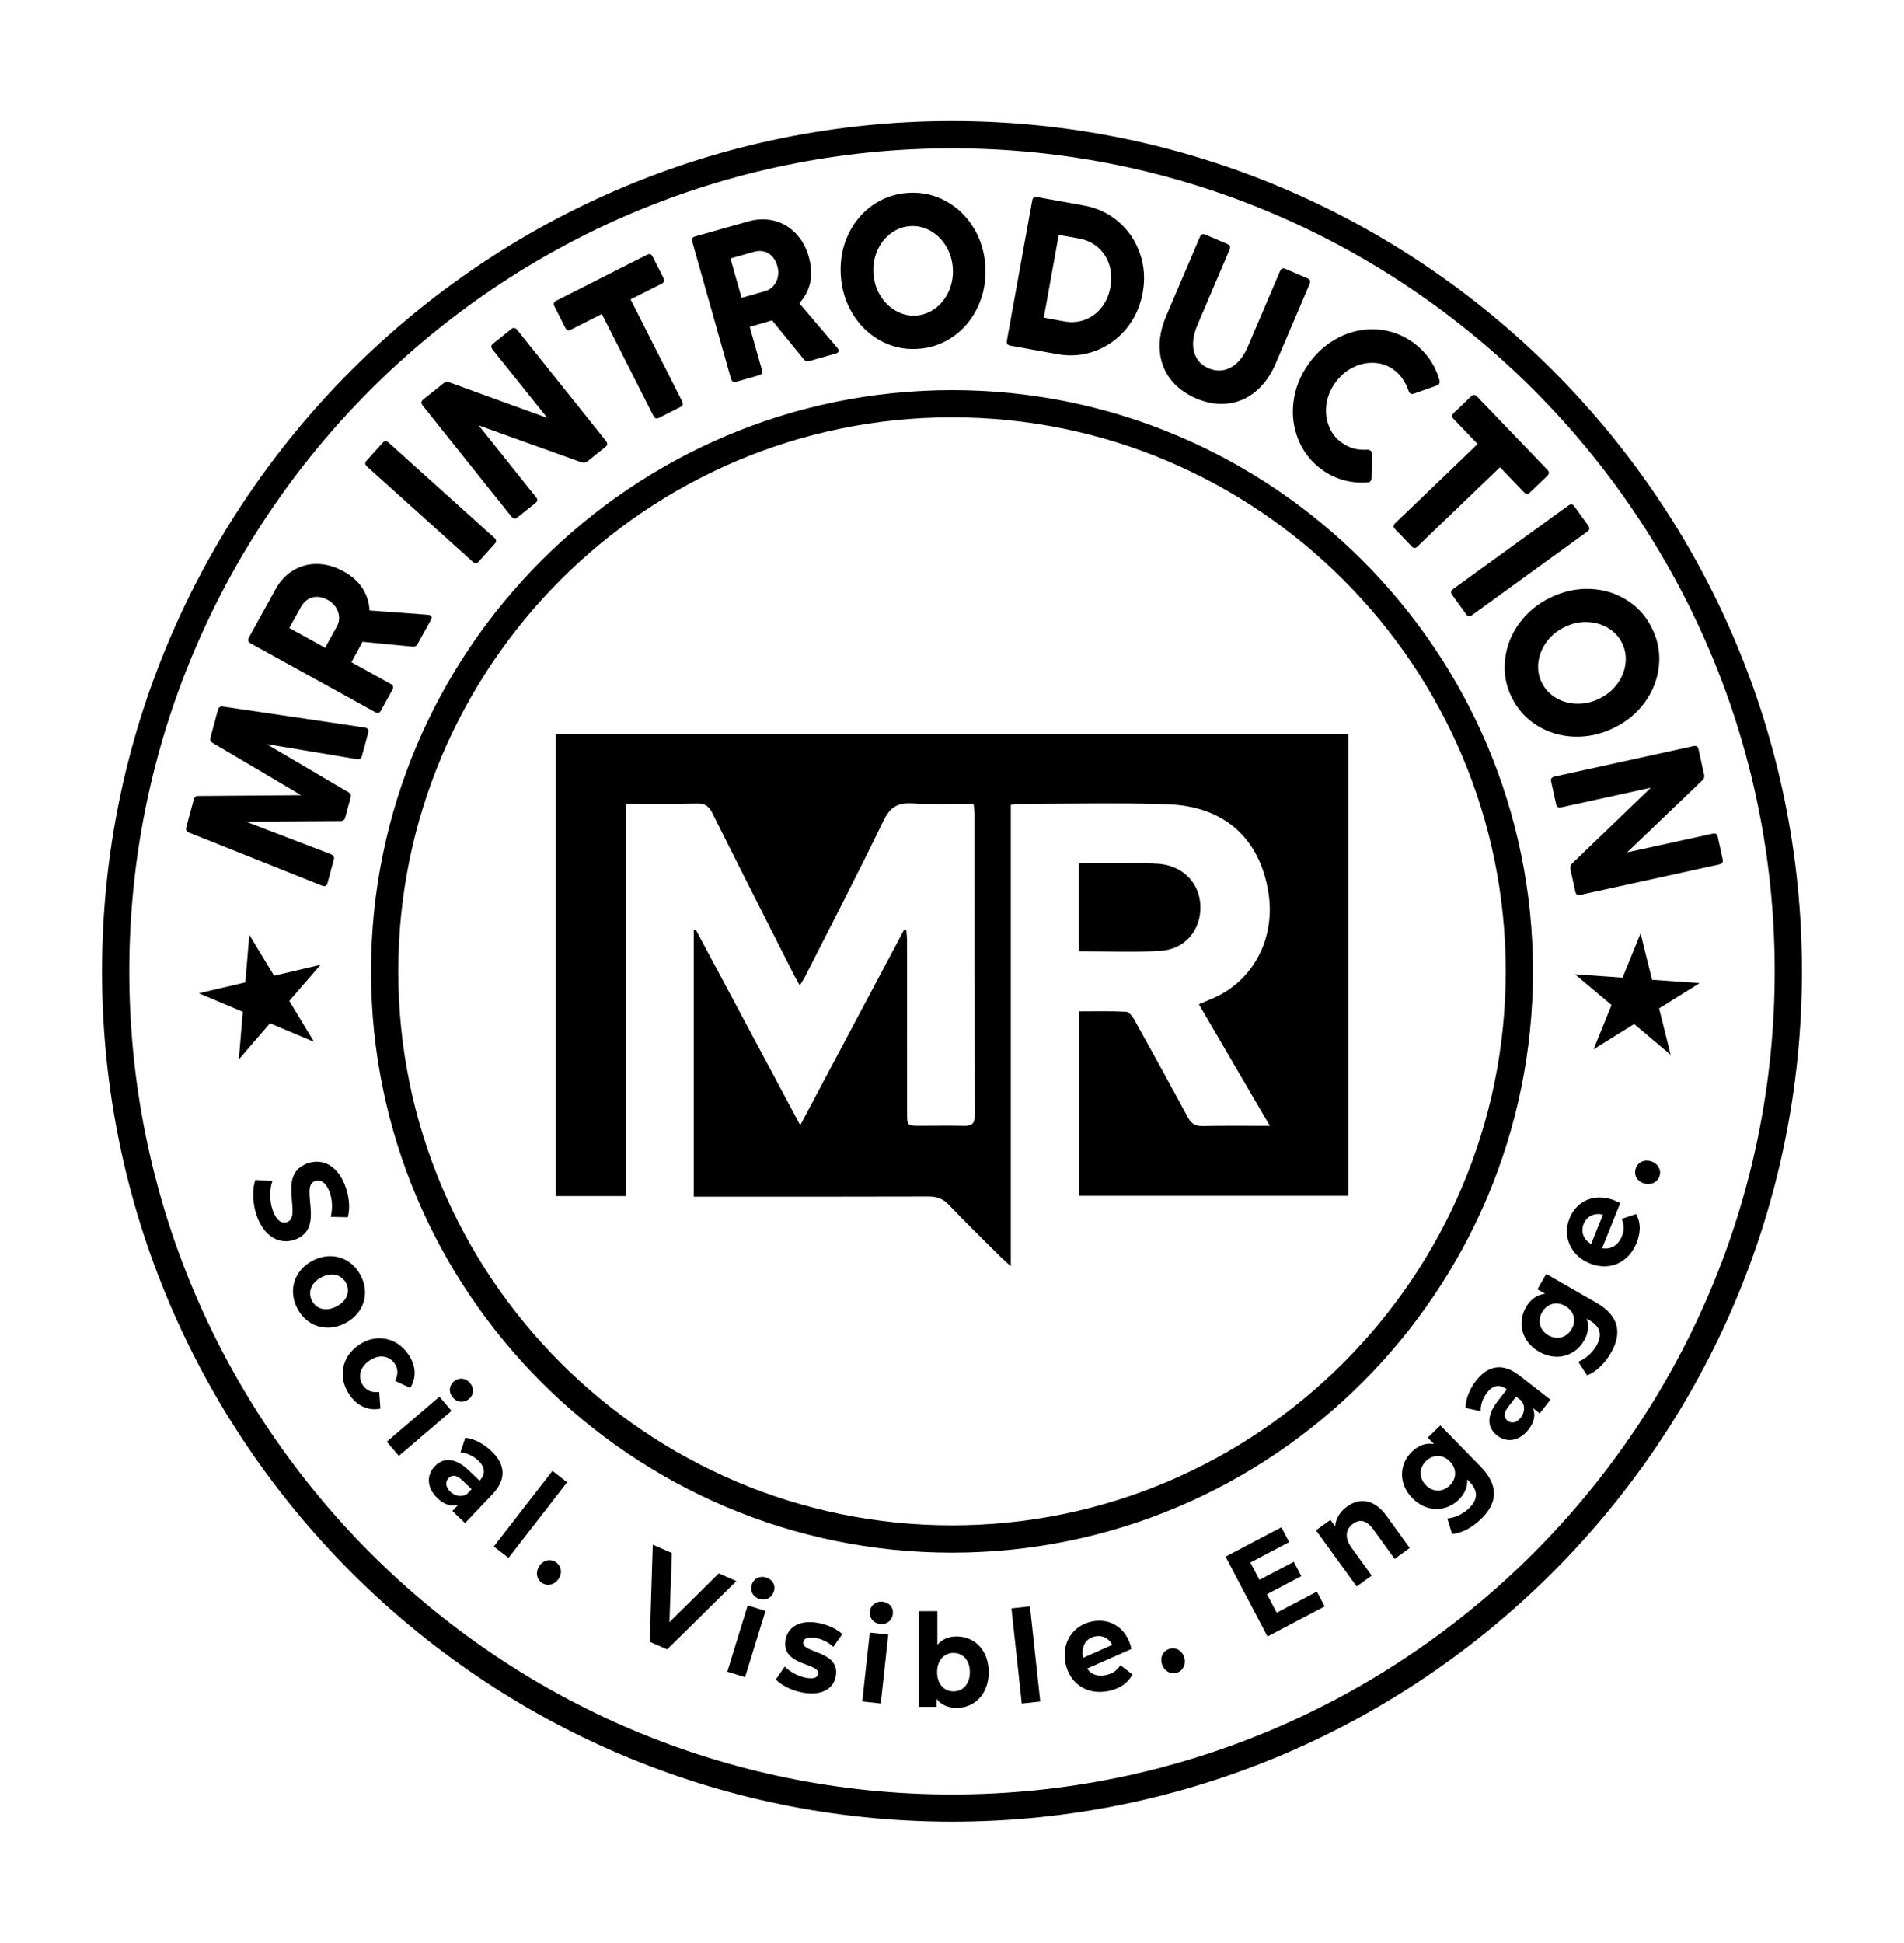 <?xml version="1.0" encoding="utf-8"?>
<!-- Generator: Adobe Illustrator 26.3.0, SVG Export Plug-In . SVG Version: 6.00 Build 0)  -->
<svg version="1.1" id="Layer_1" xmlns="http://www.w3.org/2000/svg" xmlns:xlink="http://www.w3.org/1999/xlink" x="0px" y="0px"
	 viewBox="0 0 295.54 301.41" style="enable-background:new 0 0 295.54 301.41;" xml:space="preserve">
<style type="text/css">
	.st0{fill:#010101;}
	.st1{fill:#FFFFFF;}
	.st2{fill:none;stroke:#010101;stroke-width:4.232;stroke-miterlimit:10;}
</style>
<g>
	<g>
		<g>
			<path d="M108.01,144.26c5.33,9.97,10.66,19.95,16.2,30.31c5.48-10.3,10.78-20.28,16.09-30.26c0.13,0.01,0.26,0.02,0.39,0.03
				c0.03,0.51,0.1,1.03,0.1,1.54c0.01,8.9,0,17.81,0.01,26.71c0,2.08,0.01,2.08,2.08,2.08c2.25,0,4.51-0.04,6.76,0.01
				c1.18,0.03,1.67-0.34,1.66-1.61c-0.03-15.61-0.02-31.21-0.03-46.82c0-0.45-0.09-0.91-0.15-1.55c-3.23,0-6.36,0.15-9.48-0.05
				c-2.28-0.15-3.48,0.56-4.52,2.7c-3.91,8.11-8.07,16.1-12.14,24.13c-0.2,0.4-0.46,0.77-0.83,1.41c-0.4-0.71-0.68-1.18-0.93-1.67
				c-4.23-8.36-8.48-16.71-12.66-25.1c-0.55-1.11-1.21-1.48-2.42-1.45c-3.55,0.08-7.11,0.03-10.96,0.03c0,20.34,0,40.56,0,60.87
				c-3.78,0-7.27,0-10.91,0c0-23.88,0-47.72,0-71.71c40.99,0,81.95,0,123.01,0c0,23.92,0,47.73,0,71.67c-13.94,0-27.78,0-41.78,0
				c0-9.48,0-18.97,0-28.62c2.49,0,4.89-0.06,7.29,0.06c0.44,0.02,0.98,0.69,1.25,1.18c2.8,5.03,5.58,10.07,8.3,15.15
				c0.54,1,1.16,1.43,2.32,1.41c3.34-0.07,6.68-0.03,10.45-0.03c-3.77-6.46-7.37-12.61-11.02-18.87c1.17-0.51,2.24-0.9,3.24-1.43
				c5.6-2.96,8.58-9.21,7.57-15.79c-1.3-8.46-6.8-13.51-15.66-13.81c-7.8-0.26-15.61-0.06-23.41-0.06c-0.25,0-0.5,0.08-0.93,0.16
				c0,23.73,0,47.41,0,71.57c-0.74-0.67-1.16-1.02-1.54-1.4c-2.71-2.7-5.45-5.36-8.09-8.13c-0.92-0.97-1.88-1.28-3.17-1.28
				c-11.47,0.04-22.94,0.02-34.41,0.02c-0.62,0-1.24,0-2.01,0c0-13.87,0-27.58,0-41.3C107.79,144.34,107.9,144.3,108.01,144.26z"/>
		</g>
		<g>
			<path d="M167.48,147.58c0-4.58,0-9,0-13.63c2.3,0,4.53-0.01,6.75,0c1.88,0.01,3.77-0.07,5.64,0.07c3.77,0.29,6.39,3.04,6.46,6.62
				c0.07,3.63-2.36,6.62-6.14,6.87C176.04,147.79,171.86,147.58,167.48,147.58z"/>
		</g>
	</g>
	<g>
		<g>
			<path d="M51.82,133.36l-0.99,3.68c-0.05,0.2-0.15,0.33-0.3,0.4c-0.14,0.07-0.32,0.06-0.53-0.02l-20.67-8.25
				c-0.19-0.07-0.32-0.18-0.39-0.32s-0.08-0.3-0.03-0.48l1.18-4.37c0.09-0.35,0.33-0.52,0.72-0.51l15.93-0.12l-13.71-8.1
				c-0.34-0.19-0.46-0.46-0.37-0.8l1.18-4.37c0.05-0.18,0.14-0.31,0.27-0.4s0.3-0.11,0.5-0.08l22.03,3.26
				c0.22,0.04,0.38,0.12,0.47,0.25c0.09,0.13,0.11,0.3,0.06,0.49l-1,3.7c-0.1,0.37-0.36,0.52-0.78,0.46l-14.01-2.34l12.68,7.46
				c0.34,0.19,0.46,0.46,0.37,0.8l-0.86,3.17c-0.09,0.35-0.33,0.52-0.72,0.51l-14.71,0.08l13.25,5.08
				C51.77,132.73,51.92,132.99,51.82,133.36z"/>
		</g>
		<g>
			<path d="M58.24,110.49L38.9,99.82c-0.39-0.21-0.48-0.5-0.29-0.86l4.14-7.51c0.71-1.3,1.64-2.29,2.78-2.96
				c1.13-0.68,2.38-1.01,3.73-0.99c1.35,0.02,2.7,0.4,4.05,1.14c1.32,0.73,2.31,1.61,2.97,2.65c0.66,1.04,1.02,2.18,1.08,3.42
				l9.07,0.67c0.15,0.01,0.26,0.04,0.35,0.09c0.12,0.06,0.19,0.16,0.21,0.28c0.02,0.12-0.01,0.26-0.09,0.4l-2.09,3.78
				c-0.16,0.3-0.43,0.43-0.79,0.39l-7.75-0.75c-0.08,0.17-0.21,0.41-0.38,0.72l-1.35,2.45l6.1,3.37c0.39,0.21,0.48,0.5,0.29,0.86
				l-1.82,3.3C58.92,110.63,58.63,110.7,58.24,110.49z M52.64,95.69c-0.04-0.53-0.21-1.03-0.52-1.49c-0.31-0.46-0.72-0.83-1.24-1.12
				c-0.57-0.32-1.13-0.48-1.67-0.48c-0.54,0-1.02,0.13-1.44,0.4c-0.42,0.27-0.76,0.64-1.03,1.12l-1.83,3.31l5.56,3.07l1.8-3.27
				C52.56,96.73,52.68,96.22,52.64,95.69z"/>
		</g>
		<g>
			<path d="M76.81,84.35l-2.52,2.8c-0.28,0.31-0.58,0.31-0.91,0.01L56.97,72.38c-0.33-0.3-0.36-0.6-0.08-0.9l2.52-2.8
				c0.28-0.31,0.58-0.31,0.91-0.01l16.41,14.77C77.06,83.74,77.09,84.04,76.81,84.35z"/>
		</g>
		<g>
			<path d="M83.13,78.02l-2.84,2.28c-0.32,0.26-0.62,0.21-0.9-0.14L65.6,62.91c-0.28-0.35-0.26-0.65,0.07-0.91l3.21-2.56
				c0.26-0.21,0.54-0.25,0.85-0.12l15.23,5.53l-8.5-10.62c-0.28-0.35-0.26-0.65,0.07-0.91l2.84-2.28c0.32-0.26,0.62-0.21,0.9,0.13
				l13.79,17.25c0.28,0.35,0.26,0.65-0.07,0.91l-2.86,2.29c-0.25,0.2-0.53,0.24-0.85,0.12l-15.98-5.74l8.89,11.12
				C83.48,77.46,83.46,77.76,83.13,78.02z"/>
		</g>
		<g>
			<path d="M105.63,63.14l-3.36,1.7c-0.37,0.19-0.65,0.08-0.85-0.32l-8-15.81l-4.83,2.45c-0.37,0.19-0.65,0.08-0.85-0.32l-1.67-3.3
				c-0.2-0.4-0.12-0.69,0.25-0.87l14.14-7.16c0.37-0.19,0.65-0.08,0.85,0.32l1.67,3.3c0.2,0.4,0.12,0.69-0.25,0.87l-4.85,2.45
				l8,15.81C106.08,62.66,106,62.96,105.63,63.14z"/>
		</g>
		<g>
			<path d="M113.46,58.75l-6.01-21.25c-0.12-0.43,0.02-0.7,0.41-0.81l8.26-2.33c1.43-0.4,2.78-0.44,4.06-0.11
				c1.28,0.33,2.39,0.98,3.33,1.95c0.94,0.97,1.62,2.2,2.04,3.69c0.41,1.45,0.48,2.78,0.2,3.98c-0.28,1.2-0.83,2.26-1.68,3.18
				l5.9,6.92c0.1,0.11,0.16,0.22,0.18,0.31c0.04,0.13,0.02,0.24-0.05,0.34c-0.07,0.1-0.19,0.17-0.35,0.22l-4.16,1.18
				c-0.33,0.09-0.61,0-0.83-0.28l-4.92-6.04c-0.17,0.06-0.44,0.14-0.78,0.24l-2.69,0.76l1.9,6.7c0.12,0.43-0.02,0.7-0.41,0.81
				l-3.62,1.03C113.84,59.33,113.58,59.17,113.46,58.75z M120.05,44.36c0.35-0.4,0.58-0.87,0.69-1.42c0.11-0.54,0.08-1.1-0.08-1.67
				c-0.18-0.63-0.46-1.14-0.83-1.52c-0.38-0.38-0.81-0.63-1.29-0.74c-0.49-0.11-0.99-0.09-1.52,0.06l-3.64,1.03l1.73,6.11l3.59-1.02
				C119.25,45.04,119.7,44.76,120.05,44.36z"/>
		</g>
		<g>
			<path d="M136.62,52.83c-1.77-0.99-3.21-2.38-4.3-4.19c-1.09-1.8-1.7-3.81-1.82-6.03c-0.12-2.22,0.26-4.28,1.14-6.18
				c0.89-1.9,2.16-3.43,3.81-4.6c1.66-1.16,3.53-1.8,5.61-1.92c2.08-0.11,4,0.32,5.77,1.29c1.77,0.98,3.21,2.36,4.3,4.15
				s1.7,3.8,1.82,6.02s-0.26,4.29-1.15,6.2c-0.89,1.91-2.16,3.46-3.82,4.63s-3.52,1.82-5.6,1.93
				C140.32,54.25,138.39,53.81,136.62,52.83z M145.13,47.88c0.91-0.66,1.62-1.54,2.12-2.64c0.5-1.1,0.72-2.29,0.65-3.57
				c-0.07-1.28-0.42-2.43-1.04-3.46c-0.62-1.03-1.42-1.82-2.4-2.38s-2.01-0.81-3.1-0.75c-1.1,0.06-2.1,0.42-3.02,1.08
				s-1.62,1.54-2.12,2.63c-0.5,1.09-0.72,2.27-0.65,3.55c0.07,1.29,0.42,2.45,1.04,3.47c0.62,1.03,1.42,1.83,2.4,2.39
				c0.98,0.56,2.01,0.82,3.1,0.76C143.21,48.9,144.21,48.54,145.13,47.88z"/>
		</g>
		<g>
			<path d="M156.29,52.84l3.93-21.73c0.08-0.44,0.32-0.62,0.73-0.55l7.29,1.32c2.06,0.37,3.85,1.21,5.38,2.53
				c1.53,1.31,2.63,2.94,3.31,4.88s0.83,3.98,0.44,6.13c-0.39,2.14-1.24,4-2.55,5.59c-1.31,1.58-2.91,2.72-4.8,3.43
				s-3.86,0.87-5.9,0.5l-7.33-1.32C156.38,53.54,156.21,53.28,156.29,52.84z M168.42,49.6c1.01-0.38,1.86-1.01,2.56-1.89
				c0.7-0.88,1.16-1.94,1.38-3.19c0.22-1.22,0.16-2.37-0.18-3.45c-0.34-1.07-0.93-1.96-1.74-2.68c-0.82-0.71-1.8-1.17-2.94-1.38
				l-3.16-0.57l-2.32,12.84l3.19,0.58C166.34,50.07,167.41,49.98,168.42,49.6z"/>
		</g>
		<g>
			<path d="M181.56,58.67c-0.95-1.32-1.47-2.8-1.56-4.45c-0.09-1.65,0.24-3.35,0.98-5.1l5.27-12.36c0.17-0.41,0.45-0.53,0.83-0.37
				l3.46,1.48c0.38,0.16,0.48,0.45,0.31,0.86l-4.99,11.7c-0.43,1.01-0.65,1.97-0.67,2.86c-0.01,0.9,0.19,1.67,0.6,2.34
				s1.02,1.17,1.82,1.51c0.8,0.34,1.59,0.43,2.36,0.27c0.77-0.16,1.47-0.55,2.11-1.17s1.18-1.44,1.61-2.46l4.99-11.7
				c0.17-0.41,0.45-0.53,0.83-0.37l3.46,1.48c0.38,0.16,0.48,0.45,0.31,0.86l-5.27,12.36c-0.75,1.75-1.75,3.16-3,4.24
				s-2.69,1.73-4.31,1.95s-3.31-0.04-5.08-0.8C183.87,61.02,182.51,59.98,181.56,58.67z"/>
		</g>
		<g>
			<path d="M201.56,68.29c-0.78-1.88-1.04-3.86-0.78-5.95c0.26-2.09,1.03-4.05,2.32-5.86c1.28-1.82,2.86-3.19,4.73-4.14
				s3.82-1.35,5.84-1.24c2.02,0.12,3.89,0.78,5.59,1.98c1.05,0.74,1.93,1.62,2.64,2.64s1.22,2.12,1.54,3.29
				c0.06,0.22,0.04,0.41-0.07,0.56c-0.08,0.12-0.21,0.21-0.38,0.26l-3.55,1.25c-0.23,0.07-0.41,0.06-0.54-0.04
				c-0.1-0.07-0.18-0.19-0.24-0.35c-0.23-0.68-0.54-1.31-0.94-1.9c-0.4-0.59-0.88-1.08-1.45-1.48c-0.9-0.63-1.91-0.98-3.04-1.02
				s-2.22,0.2-3.29,0.75c-1.07,0.54-1.97,1.34-2.71,2.38c-0.74,1.05-1.19,2.18-1.34,3.37c-0.15,1.19-0.02,2.31,0.4,3.36
				s1.07,1.89,1.96,2.52c0.62,0.44,1.24,0.74,1.86,0.91c0.62,0.17,1.35,0.23,2.18,0.19c0.17,0,0.31,0.04,0.41,0.11
				c0.15,0.11,0.23,0.28,0.23,0.51l-0.04,3.75c-0.01,0.21-0.05,0.37-0.13,0.48c-0.09,0.13-0.24,0.2-0.44,0.22
				c-1.24,0.1-2.47-0.01-3.68-0.33c-1.21-0.32-2.34-0.85-3.39-1.6C203.57,71.7,202.34,70.17,201.56,68.29z"/>
		</g>
		<g>
			<path d="M219.14,84.79l-2.61-2.72c-0.29-0.3-0.27-0.6,0.05-0.91l12.78-12.27l-3.75-3.91c-0.29-0.3-0.27-0.6,0.05-0.91l2.67-2.56
				c0.32-0.31,0.62-0.31,0.91-0.02l10.98,11.43c0.28,0.3,0.27,0.6-0.05,0.91l-2.67,2.56c-0.32,0.31-0.62,0.31-0.91,0.02l-3.76-3.92
				l-12.78,12.27C219.73,85.08,219.42,85.09,219.14,84.79z"/>
		</g>
		<g>
			<path d="M227.59,95.32l-2.21-3.05c-0.24-0.33-0.18-0.63,0.18-0.89l17.89-12.95c0.36-0.26,0.66-0.22,0.9,0.11l2.21,3.05
				c0.24,0.33,0.18,0.63-0.18,0.89L228.5,95.43C228.14,95.69,227.84,95.65,227.59,95.32z"/>
		</g>
		<g>
			<path d="M233.61,102.36c0.22-2.02,0.94-3.88,2.17-5.6c1.23-1.71,2.85-3.06,4.84-4.03c2-0.98,4.04-1.43,6.14-1.36
				s4,0.64,5.72,1.71c1.72,1.07,3.04,2.54,3.96,4.42c0.92,1.87,1.27,3.81,1.06,5.82s-0.92,3.88-2.15,5.58
				c-1.22,1.71-2.83,3.05-4.83,4.03c-2,0.98-4.05,1.43-6.15,1.36c-2.11-0.07-4.03-0.64-5.76-1.71c-1.73-1.07-3.05-2.53-3.97-4.4
				S233.4,104.38,233.61,102.36z M241.49,108.26c0.96,0.58,2.05,0.89,3.25,0.92c1.21,0.03,2.39-0.23,3.54-0.8
				c1.15-0.56,2.07-1.33,2.78-2.31c0.7-0.97,1.12-2.02,1.25-3.14c0.13-1.12-0.04-2.17-0.52-3.15c-0.49-0.99-1.21-1.77-2.18-2.35
				s-2.05-0.89-3.25-0.93c-1.2-0.04-2.37,0.23-3.52,0.79c-1.16,0.57-2.09,1.34-2.79,2.31c-0.7,0.98-1.12,2.02-1.26,3.14
				c-0.14,1.12,0.04,2.17,0.52,3.15C239.8,106.89,240.52,107.68,241.49,108.26z"/>
		</g>
		<g>
			<path d="M241.55,124.79l-0.78-3.56c-0.09-0.4,0.08-0.65,0.52-0.75l21.57-4.73c0.43-0.1,0.7,0.06,0.78,0.46l0.88,4.01
				c0.07,0.32-0.02,0.59-0.26,0.82l-11.7,11.21l13.28-2.91c0.43-0.1,0.7,0.06,0.78,0.46l0.78,3.56c0.09,0.4-0.08,0.65-0.52,0.75
				l-21.57,4.73c-0.43,0.09-0.7-0.06-0.78-0.46l-0.78-3.57c-0.07-0.31,0.02-0.58,0.26-0.82l12.23-11.78l-13.9,3.05
				C241.89,125.34,241.63,125.19,241.55,124.79z"/>
		</g>
	</g>
	<g>
		<g>
			<path d="M39.64,183.07l2.64,0.15c-0.45,1.32-0.48,3.05,0.04,4.52c0.59,1.68,1.43,2.15,2.24,1.86c2.47-0.87-1.72-7.38,3.18-9.11
				c2.25-0.79,4.7,0.23,5.92,3.71c0.54,1.54,0.7,3.25,0.32,4.65l-2.63-0.06c0.3-1.38,0.23-2.67-0.15-3.75
				c-0.59-1.68-1.5-2.08-2.33-1.79c-2.44,0.85,1.74,7.37-3.11,9.08c-2.21,0.78-4.69-0.26-5.92-3.75
				C39.18,186.64,39.12,184.47,39.64,183.07z"/>
		</g>
		<g>
			<path d="M48.56,195.57c2.88-1.48,5.99-0.48,7.44,2.34s0.45,5.91-2.43,7.39c-2.88,1.48-5.98,0.49-7.43-2.32
				C44.69,200.16,45.68,197.06,48.56,195.57z M52.23,202.7c1.65-0.85,2.15-2.33,1.49-3.62c-0.66-1.28-2.17-1.76-3.82-0.91
				c-1.66,0.85-2.14,2.35-1.48,3.63C49.08,203.09,50.57,203.55,52.23,202.7z"/>
		</g>
		<g>
			<path d="M55.65,208.7c2.66-1.85,5.87-1.26,7.72,1.4c1.2,1.72,1.33,3.63,0.3,5.23l-2.35-1.1c0.53-1.02,0.45-1.94-0.06-2.68
				c-0.84-1.2-2.39-1.52-3.94-0.44s-1.79,2.64-0.96,3.85c0.52,0.74,1.33,1.15,2.5,0.99l0.19,2.59c-1.83,0.39-3.59-0.39-4.78-2.11
				C52.42,213.76,52.99,210.54,55.65,208.7z"/>
		</g>
		<g>
			<path d="M68.21,216.69l1.88,2.2l-8.18,6.99l-1.88-2.2L68.21,216.69z M70.45,214.32c0.75-0.64,1.79-0.58,2.49,0.23
				c0.7,0.82,0.62,1.83-0.11,2.46c-0.79,0.68-1.84,0.62-2.54-0.2C69.59,216,69.7,214.96,70.45,214.32z"/>
		</g>
		<g>
			<path d="M76.42,231.85l-4.24,4.45l-1.96-1.87l0.92-0.97c-1.07,0.34-2.17,0-3.23-1.01c-1.69-1.61-1.73-3.58-0.45-4.93
				c1.31-1.38,3.12-1.47,5.32,0.62l1.66,1.59c0.92-0.97,0.93-2.05-0.2-3.12c-0.76-0.73-1.82-1.21-2.77-1.26l0.75-2.29
				c1.37,0.15,2.85,0.93,4.01,2.03C78.45,227.17,78.67,229.49,76.42,231.85z M72.44,231.84l0.76-0.8l-1.43-1.37
				c-0.98-0.93-1.66-0.84-2.16-0.32c-0.54,0.57-0.45,1.36,0.28,2.07C70.59,232.09,71.52,232.32,72.44,231.84z"/>
		</g>
		<g>
			<path d="M85.75,228.2l2.28,1.77l-9.1,11.73l-2.28-1.77L85.75,228.2z"/>
		</g>
		<g>
			<path d="M83.72,242.95c0.65-0.96,1.73-1.15,2.56-0.59c0.83,0.56,1.07,1.63,0.42,2.6c-0.63,0.95-1.75,1.18-2.58,0.63
				C83.29,245.03,83.08,243.9,83.72,242.95z"/>
		</g>
		<g>
			<path d="M114.3,245.31l-10.74,10.59l-2.71-1.18l0.47-15.07l2.97,1.29l-0.38,10.74l7.66-7.57L114.3,245.31z"/>
		</g>
		<g>
			<path d="M116.06,249.08l2.76,0.85l-3.17,10.28l-2.76-0.85L116.06,249.08z M116.68,245.88c0.29-0.94,1.2-1.45,2.23-1.13
				c1.03,0.31,1.5,1.22,1.22,2.13c-0.31,0.99-1.22,1.51-2.25,1.19C116.86,247.76,116.39,246.82,116.68,245.88z"/>
		</g>
		<g>
			<path d="M120.42,260.56l1.4-2c0.75,0.79,1.99,1.47,3.18,1.72c1.31,0.27,1.87,0,2-0.59c0.36-1.72-5.91-1.18-5.04-5.39
				c0.41-2,2.37-3.06,5.22-2.47c1.34,0.28,2.76,0.92,3.56,1.7l-1.39,1.98c-0.84-0.79-1.76-1.18-2.65-1.37
				c-1.27-0.26-1.9,0.05-2.02,0.6c-0.37,1.8,5.89,1.28,5.03,5.43c-0.4,1.96-2.38,3-5.3,2.39
				C122.76,262.23,121.19,261.39,120.42,260.56z"/>
		</g>
		<g>
			<path d="M135.01,253.29l2.87,0.31l-1.17,10.69l-2.87-0.31L135.01,253.29z M135.02,250.03c0.11-0.97,0.91-1.65,1.97-1.53
				c1.07,0.12,1.71,0.91,1.6,1.87c-0.11,1.03-0.91,1.71-1.98,1.59C135.55,251.83,134.91,251,135.02,250.03z"/>
		</g>
		<g>
			<path d="M153.47,259.43c0,3.38-2.17,5.54-4.97,5.54c-1.33,0-2.41-0.46-3.13-1.4v1.24h-2.76l0-14.84l2.89,0l0,5.22
				c0.74-0.88,1.76-1.3,3-1.3C151.3,253.89,153.47,256.05,153.47,259.43z M150.54,259.43c0-1.86-1.09-2.98-2.54-2.98
				s-2.54,1.12-2.54,2.98c0,1.86,1.09,2.98,2.54,2.98C149.45,262.41,150.54,261.29,150.54,259.43z"/>
		</g>
		<g>
			<path d="M157,249.54l2.87-0.31l1.6,14.76l-2.87,0.31L157,249.54z"/>
		</g>
		<g>
			<path d="M173.9,258.34l1.88,1.44c-0.67,1.31-1.9,2.18-3.66,2.56c-3.37,0.72-6.05-1.1-6.72-4.23c-0.67-3.15,1.05-5.89,4.06-6.53
				c2.75-0.59,5.43,0.89,6.17,4.25l-6.88,3.04c0.64,0.95,1.66,1.28,2.92,1.01C172.7,259.66,173.38,259.17,173.9,258.34z
				 M168.11,257.21l4.53-2.01c-0.5-1.02-1.51-1.56-2.68-1.31C168.54,254.19,167.78,255.41,168.11,257.21z"/>
		</g>
		<g>
			<path d="M180.37,258.2c-0.35-1.11,0.17-2.07,1.13-2.38c0.95-0.3,1.94,0.18,2.3,1.28c0.35,1.09-0.16,2.11-1.12,2.42
				C181.72,259.82,180.72,259.28,180.37,258.2z"/>
		</g>
		<g>
			<path d="M204.41,246.93l1.21,2.3l-8.88,4.67l-6.51-12.39l8.67-4.56l1.21,2.3l-6.03,3.17l1.41,2.69l5.33-2.8l1.17,2.23l-5.33,2.8
				l1.51,2.87L204.41,246.93z"/>
		</g>
		<g>
			<path d="M215.21,235.17l3.61,4.99l-2.34,1.7l-3.33-4.6c-1.02-1.41-2.09-1.62-3.12-0.87c-1.12,0.81-1.4,2.15-0.23,3.75l3.12,4.31
				l-2.34,1.69l-6.31-8.72l2.23-1.62l0.74,1.02c0.09-1.2,0.74-2.29,1.84-3.08C210.98,232.36,213.29,232.52,215.21,235.17z"/>
		</g>
		<g>
			<path d="M223.58,221.15l6.26,6.41c2.79,2.86,2.65,5.58,0.08,8.08c-1.35,1.32-3.01,2.24-4.53,2.35l-0.74-2.41
				c1.13-0.06,2.46-0.69,3.37-1.58c1.46-1.42,1.4-2.76,0.04-4.15l-0.32-0.33c0.08,1.17-0.39,2.25-1.32,3.16c-1.97,1.93-5,2-7.2-0.25
				c-2.19-2.25-2.04-5.27-0.07-7.2c0.99-0.97,2.17-1.41,3.43-1.2l-0.96-0.99L223.58,221.15z M225.06,226.75
				c-1.1-1.13-2.63-1.13-3.71-0.07c-1.09,1.06-1.14,2.59-0.04,3.73c1.1,1.13,2.64,1.11,3.72,0.05
				C226.12,229.4,226.16,227.88,225.06,226.75z"/>
		</g>
		<g>
			<path d="M235.81,213.38l4.85,3.77l-1.66,2.14l-1.06-0.82c0.44,1.02,0.22,2.16-0.68,3.32c-1.43,1.84-3.39,2.08-4.86,0.94
				c-1.5-1.17-1.78-2.96,0.08-5.36l1.41-1.81c-1.06-0.82-2.13-0.71-3.08,0.51c-0.65,0.83-1.02,1.93-0.97,2.88l-2.36-0.52
				c0.01-1.38,0.63-2.93,1.61-4.19C230.95,211.84,233.23,211.38,235.81,213.38z M236.2,217.35l-0.87-0.67l-1.21,1.57
				c-0.83,1.07-0.66,1.74-0.09,2.18c0.62,0.48,1.4,0.31,2.03-0.49C236.64,219.17,236.77,218.21,236.2,217.35z"/>
		</g>
		<g>
			<path d="M240.01,197.65l7.77,4.46c3.47,1.99,4.07,4.64,2.28,7.76c-0.94,1.64-2.29,2.98-3.72,3.5l-1.37-2.11
				c1.07-0.37,2.17-1.34,2.81-2.44c1.02-1.77,0.59-3.04-1.09-4l-0.4-0.23c0.4,1.11,0.24,2.27-0.41,3.4
				c-1.37,2.39-4.27,3.29-6.99,1.73c-2.72-1.56-3.4-4.51-2.03-6.91c0.69-1.2,1.7-1.95,2.98-2.09l-1.2-0.69L240.01,197.65z
				 M242.96,202.63c-1.37-0.79-2.83-0.37-3.59,0.95c-0.76,1.32-0.39,2.81,0.98,3.59c1.37,0.79,2.84,0.35,3.6-0.97
				C244.71,204.89,244.33,203.42,242.96,202.63z"/>
		</g>
		<g>
			<path d="M251.49,186.66l-2.81,6.99c1.35,0.24,2.5-0.43,3.07-1.84c0.39-0.98,0.36-1.81-0.03-2.71l2.24-0.75
				c0.71,1.29,0.75,2.8,0.08,4.46c-1.28,3.2-4.29,4.4-7.26,3.21c-2.99-1.2-4.29-4.18-3.16-7c1.09-2.71,3.9-4.02,7.11-2.73
				C250.95,186.38,251.26,186.54,251.49,186.66z M246.98,193l1.83-4.55c-1.34-0.32-2.51,0.23-2.99,1.43
				C245.33,191.1,245.77,192.3,246.98,193z"/>
		</g>
		<g>
			<path d="M255.22,183.61c-1.12-0.32-1.62-1.3-1.34-2.26c0.28-0.96,1.23-1.51,2.35-1.19c1.1,0.32,1.66,1.31,1.38,2.27
				S256.31,183.93,255.22,183.61z"/>
		</g>
	</g>
	<g>
		<polygon points="254.65,144.81 256.43,152.01 263.82,152.53 257.53,156.45 259.32,163.65 253.65,158.88 247.36,162.8 
			250.14,155.93 244.47,151.16 251.86,151.68 		"/>
	</g>
	<g>
		<polygon points="38.7,145.03 42.54,151.38 49.75,149.69 44.91,155.29 48.74,161.64 41.91,158.76 37.07,164.37 37.69,156.98 
			30.86,154.11 38.08,152.42 		"/>
	</g>
	<g>
		<path d="M147.77,240.89c-49.73,0-90.18-40.46-90.18-90.18s40.46-90.18,90.18-90.18s90.18,40.46,90.18,90.18
			S197.49,240.89,147.77,240.89z M147.77,64.75c-47.39,0-85.95,38.56-85.95,85.95s38.56,85.95,85.95,85.95s85.95-38.56,85.95-85.95
			S195.16,64.75,147.77,64.75z"/>
	</g>
	<g>
		<path d="M147.77,282.63c-72.75,0-131.93-59.18-131.93-131.93S75.02,18.78,147.77,18.78S279.7,77.96,279.7,150.7
			S220.51,282.63,147.77,282.63z M147.77,23.01c-70.41,0-127.7,57.28-127.7,127.7s57.28,127.7,127.7,127.7s127.7-57.28,127.7-127.7
			S218.18,23.01,147.77,23.01z"/>
	</g>
</g>
</svg>
